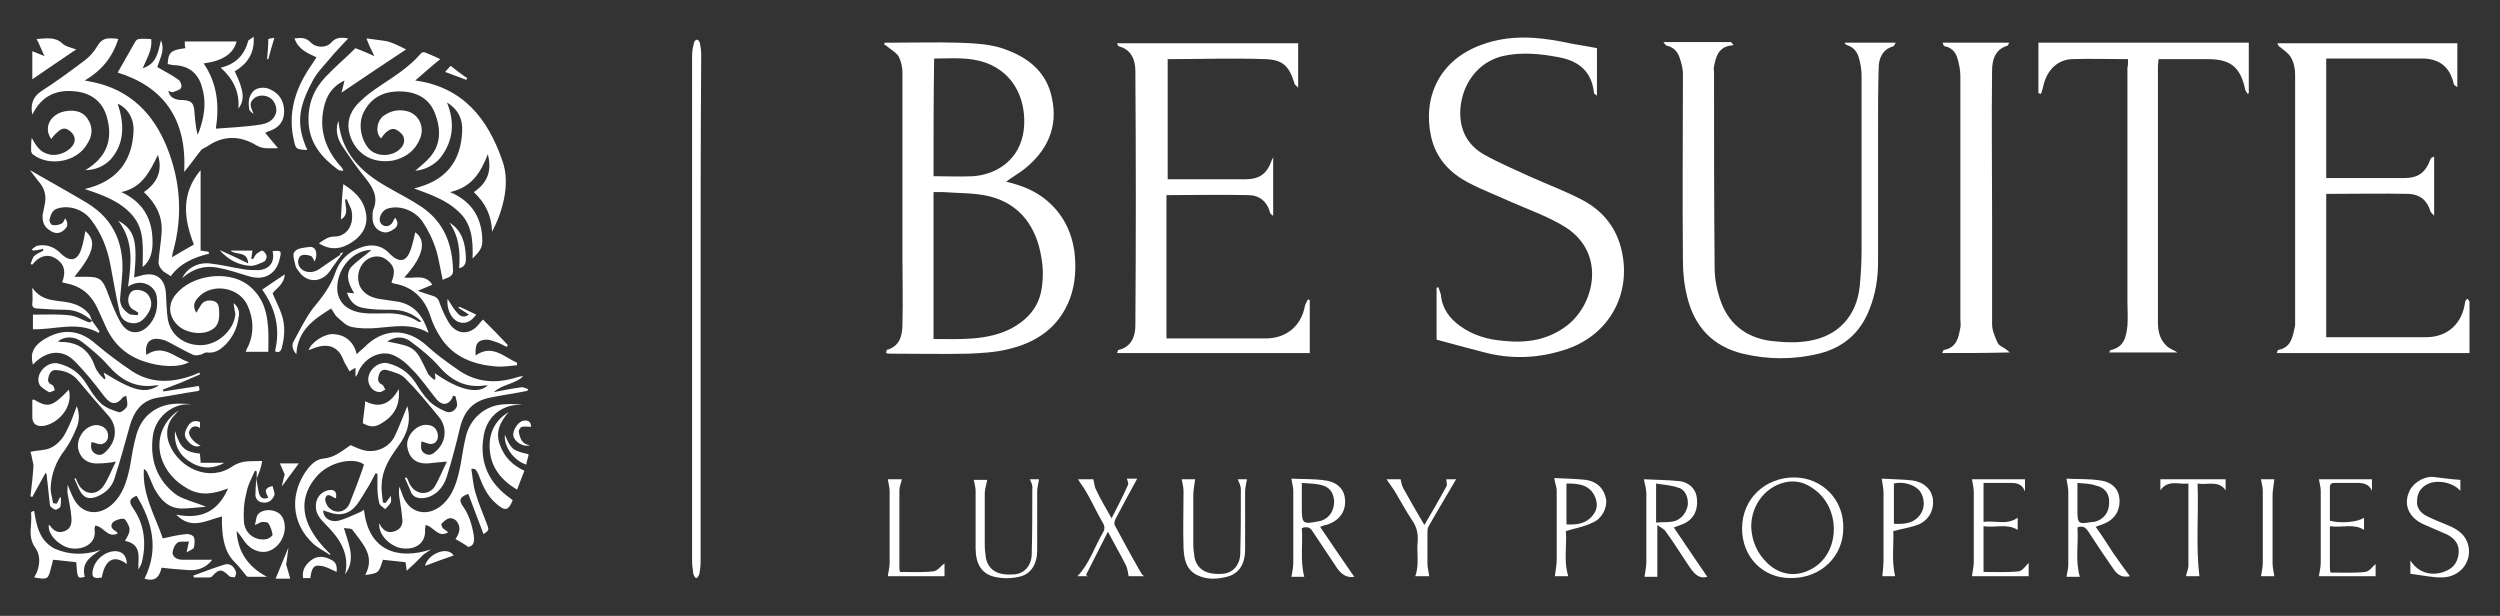 <?xml version="1.0" encoding="utf-8"?>
<!-- Generator: Adobe Illustrator 19.0.0, SVG Export Plug-In . SVG Version: 6.00 Build 0)  -->
<svg version="1.1" xmlns="http://www.w3.org/2000/svg" xmlns:xlink="http://www.w3.org/1999/xlink" x="0px" y="0px"
	 viewBox="0 0 410 101" style="enable-background:new 0 0 410 101;" xml:space="preserve">
<rect x="0" y="0" width="410" height="101" fill="#333333" stroke="none"/>
<style type="text/css">
	.st0{display:none;}
	.st1{display:inline;}
	.st2{fill:#FFFFFF;}
</style>
<g id="Livello_2" class="st0">
	<rect x="-215.9" y="-247.1" class="st1" width="841.9" height="595.3"/>
</g>
<g id="Livello_1">
	<g>
		<path class="st2" d="M165,29.8c2.6,0.6,4.8,1.5,6.7,3.1c2.6,2.2,4,5,4.5,8.3c0.3,2.6,0.2,5.2-0.7,7.7c-1.8,4.8-5.5,7.3-10.3,8.4
			c-2.1,0.5-4.2,0.6-6.3,0.7c-4.3,0.1-8.6,0-12.8,0c-0.2,0-0.5,0-0.8-0.1c0.1-0.2,0.1-0.5,0.1-0.5c2.2-0.6,2.6-2.4,2.6-4.3
			c0.1-3.7,0-7.4,0-11.1c0-10,0-20.1,0-30.1c0-0.9-0.2-1.8-0.6-2.6c-0.4-0.7-1.2-1.1-1.8-1.6c-0.2-0.2-0.4-0.3-0.6-0.4
			c0-0.1,0.1-0.2,0.1-0.3c0.3,0,0.7,0,1,0c3.7,0,7.4-0.1,11,0c2.8,0.1,5.7,0.2,8.3,1.3c3.6,1.4,6.3,3.8,7.1,7.7
			c1.1,4.9-0.8,8.8-4.6,11.8C167.1,28.4,166.1,29,165,29.8z M153.1,55.6c4.4,0,8.7,0.3,12.7-1.7c2.6-1.4,4.5-3.4,5-6.4
			c0.3-1.7,0.3-3.5,0-5.2c-0.8-5-3.4-8.8-8.5-10.1c-2.5-0.6-5.1-0.5-7.7-0.7c-0.5,0-1,0-1.5,0C153.1,39.6,153.1,47.5,153.1,55.6z
			 M153.1,28.9c2.2,0,4.4,0.1,6.5,0c4-0.3,7.7-2.8,8.3-7.6c0.5-4.5-1.3-9.2-6.2-11c-2.8-1-5.6-0.7-8.5-0.7
			C153.1,16,153.1,22.5,153.1,28.9z"/>
		<path class="st2" d="M405,57.9c-10.6,0-21.1,0-31.6,0c0.1-0.2,0.1-0.5,0.2-0.5c2.2-0.4,2.4-2.2,2.8-4c0-0.2,0-0.4,0-0.6
			c0-13.5,0-27.1,0-40.6c0-0.9-0.2-2-0.7-2.8c-0.4-0.7-1.2-1.2-1.8-1.7c-0.2-0.1-0.3-0.3-0.4-0.6c9.8,0,19.6,0,29.5,0
			c0,2.3,0,4.6,0,7.2c-0.3-0.2-0.6-0.4-0.6-0.6c-0.6-2.6-2.2-4-4.9-4.1c-5.3,0-10.6,0-16,0c0,6.5,0,13,0,19.6c0.3,0,0.6,0,1,0
			c3.9,0,7.9,0,11.8,0c2.3,0,3.5-0.9,4.3-3.1c0.1-0.2,0.2-0.3,0.6-0.4c0,3.1,0,6.3,0,9.7c-0.3-0.4-0.5-0.5-0.6-0.7
			c-0.5-1.8-1.7-2.8-3.5-2.9c-4.5-0.1-9,0-13.6,0c0,7.8,0,15.6,0,23.5c0.4,0,0.7,0,1.1,0c5.1,0,10.2,0,15.3,0c3.3,0,5.7-2,6.3-5.3
			c0-0.2,0.1-0.4,0.1-0.6c0.1-0.2,0.2-0.3,0.4-0.4c0.1,0.2,0.3,0.4,0.3,0.5C405,52.4,405,55.1,405,57.9z"/>
		<path class="st2" d="M208.8,25.8c0,3.1,0,6.2,0,9.6c-0.3-0.2-0.5-0.4-0.5-0.5c-0.5-1.9-1.8-2.9-3.6-2.9c-4.4-0.1-8.9,0-13.4,0
			c0,7.8,0,15.6,0,23.5c0.4,0,0.8,0,1.1,0c5.1,0,10.1,0,15.2,0c3.3,0,5.8-2,6.4-5.3c0.1-0.4,0.3-0.7,0.5-1.1c0.1,0,0.2,0.1,0.3,0.1
			c0,2.9,0,5.8,0,8.7c-10.5,0-21,0-31.6,0c0.1-0.2,0.1-0.4,0.2-0.5c2.2-0.5,2.8-2.3,2.8-4c0.1-13.9,0.1-27.8,0-41.8
			c0-1.8-0.7-3.5-2.7-4c-0.1,0-0.2-0.2-0.3-0.5c10,0,19.8,0,29.7,0c0,2.3,0,4.6,0,7.3c-0.3-0.4-0.6-0.5-0.6-0.7
			c-0.9-2.9-1.9-3.9-4.8-4c-5.3-0.2-10.6,0-16,0c0,6.5,0,13,0,19.7c0.3,0,0.7,0,1.1,0c3.9,0,7.7,0,11.6,0c2.4,0,3.6-0.9,4.4-3.2
			c0-0.1,0.2-0.3,0.3-0.4C208.6,25.7,208.7,25.7,208.8,25.8z"/>
		<path class="st2" d="M235.6,55.7c0-2.8,0-5.6,0-8.5c0.1,0,0.2-0.1,0.3-0.1c0.1,0.4,0.3,0.8,0.4,1.2c0.2,2.3,1.4,3.9,3.2,5.2
			c2.1,1.5,4.5,2.2,7.1,2.4c3.6,0.4,7.1-0.1,10.1-2.3c4.7-3.3,6.9-11.9,0.1-16.3c-2.7-1.7-5.8-2.8-8.8-4.1c-2.4-1.1-4.8-2-7.1-3.2
			c-3.1-1.6-5.4-4-6.2-7.6c-1.4-6.4,1.3-12.6,8.4-15.1c4.4-1.6,8.9-1.3,13.4-0.4c1.7,0.4,3.5,0.6,5.4,1c0,2.4,0,5,0,7.8
			c-0.2-0.2-0.4-0.3-0.5-0.4c0,0,0-0.1,0-0.2c-0.4-3.4-2.5-5.1-5.7-5.7c-3.1-0.6-6.2-0.9-9.3-0.2c-4,1-6.6,4.5-6.9,8.7
			c-0.2,3.3,1.1,5.8,3.8,7.4c2.5,1.4,5.1,2.5,7.7,3.7c2.9,1.3,5.9,2.4,8.7,3.9c3.3,1.8,5.5,4.6,6.3,8.4c1.5,7-2.1,13.5-8.9,15.9
			c-4.6,1.6-9.3,1.8-14,0.5C240.7,57.1,238.2,56.4,235.6,55.7z"/>
		<path class="st2" d="M302.6,7c2.7,0,5.4,0,8.3,0c-0.2,0.3-0.3,0.6-0.4,0.6c-1.8,0.5-2.4,2-2.4,3.6c-0.1,3.5-0.1,7-0.1,10.5
			c0,7.1,0,14.2,0,21.3c0,2.6-0.4,5.2-1.4,7.7c-1.5,3.9-4.3,6.3-8.3,7.3c-4.2,1-8.3,1-12.5,0c-4.9-1.2-7.9-4.4-9.1-9.3
			c-0.5-2-0.7-4-0.7-6c-0.1-10.2,0-20.3,0-30.5c0-0.9-0.2-1.7-0.5-2.6c-0.3-1-0.9-1.8-2.1-2.1c-0.2,0-0.3-0.2-0.6-0.6
			c3.9,0,7.5,0,11.1,0c0.1,0.2,0.3,0.3,0.4,0.5c-0.2,0-0.5,0.1-0.7,0.1c-1.8,0.4-2.2,1.8-2.5,3.4c-0.1,0.3,0,0.6,0,0.9
			c0,10.7,0,21.5,0.1,32.2c0,1.8,0.4,3.7,1,5.4c1.5,4.2,4.8,6.3,9.1,6.6c1.8,0.2,3.7,0.2,5.4-0.1c4.8-0.8,7.8-4.1,8.3-9
			c0.2-2,0.3-4.1,0.3-6.1c0-9.5,0-18.9,0-28.4c0-1-0.2-2.1-0.5-3.1c-0.3-0.9-0.9-1.6-1.9-1.9c-0.2,0-0.3-0.3-0.4-0.4
			C302.5,7.2,302.5,7.1,302.6,7z"/>
		<path class="st2" d="M349,9.7c-3.2,0-6.2-0.1-9.2,0c-2.4,0.1-4.1,1.8-4.7,4.4c-0.1,0.4-0.2,0.9-0.4,1.3c-0.1,0-0.2-0.1-0.4-0.1
			c0-2.7,0-5.5,0-8.3c11.5,0,23,0,34.5,0c0,2.8,0,5.5,0,8.3c-0.1,0-0.2,0.1-0.2,0.1c-0.1-0.3-0.4-0.5-0.4-0.8
			c-0.8-3.6-2.4-4.9-6.1-4.9c-2.7,0-5.3,0-8.1,0c0,0.4-0.1,0.8-0.1,1.1c0,14,0,28.1,0,42.1c0,1.4,0.3,2.7,1.3,3.7
			c0.4,0.5,1.1,0.7,1.9,1.2c-3.9,0-7.5,0-11.2,0c0.1-0.2,0.2-0.4,0.3-0.4c2.2-0.5,2.5-2.2,2.7-4c0.1-1.2,0-2.5,0-3.8
			c0-12.8,0-25.7,0-38.5C349,10.7,349,10.3,349,9.7z"/>
		<path class="st2" d="M318.5,57.9c0.2-0.3,0.2-0.5,0.3-0.5c2.1-0.4,2.4-2,2.7-3.7c0.1-0.4,0-0.9,0-1.4c0-13.3,0-26.5,0-39.8
			c0-1-0.2-2-0.5-3c-0.3-1-1-1.7-2-1.9c-0.2,0-0.3-0.2-0.4-0.6c3.6,0,7.2,0,10.9,0c-0.1,0.2-0.2,0.5-0.3,0.5c-2,0.6-2.5,2.3-2.5,4.1
			c-0.1,7.8,0,15.6,0,23.4c0,6.1,0,12.1,0,18.2c0,1,0.5,2.1,0.9,3c0.2,0.5,0.9,0.7,1.4,1.1c0.1,0.1,0.3,0.2,0.6,0.5
			C325.8,57.9,322.2,57.9,318.5,57.9z"/>
		<path class="st2" d="M14,27.9c3.5-2.1,4.6-5,3.5-8.8c-0.7-2.4-2.5-3.8-5-4.1c-3.2-0.4-5.7,0.7-7.2,3.8C5,17.2,5.3,16,6.7,15
			c2.5-1.6,4.8-3.3,7.2-5.1c0.8-0.6,1.6-1.5,2.1-2.4c0.6-1,1.3-1.3,2.4-1.2c0.3,0,0.6,0,1,0.1c-1,3.1-2.8,5.2-5.5,6.8
			c0.5,0.1,1,0.2,1.5,0.3c6,1.3,9.8,5.2,12,10.7c2.2,5.5,2.6,11.2,1,17c-0.1,0.2-0.1,0.5-0.2,1c1.3-0.8,2.4-1.4,3.6-2.1
			c-1.7-4.3-2.1-8.4,1.1-12.2c0,4.4,0,8.8,0,13.2c0.5,0.1,0.9,0.1,1.3,0.2c0,0.1,0.1,0.2,0.1,0.3c-2.5,0.6-4.8,1.6-6.3,3.7
			c-0.5-0.4-1.1-0.6-1.4-1C26.2,43.9,26,43.4,26,43c0.1-1.6,0.4-3.2,0.5-4.8c0.2-2.7-0.9-4.8-2.9-6.7c2.2-1.5,3.1-3.5,2.3-6.1
			c-1.3,2.7-2.6,5.4-6,6.1c3.9,1.8,5.3,4.9,5.1,8.9c-0.1,1.2-0.4,2.4-1.6,3.4c0-3.1,0.4-6.1-1.7-8.5c-2-2.3-4.8-3.3-7.8-4.3
			c5.2-1.2,7.8-4.5,8-9.5c0.1-2.1-1-3.8-2.6-4.5c1.1,3.3,1.2,6.5-1.2,9.2C17.1,27.2,15.7,27.9,14,27.9z"/>
		<path class="st2" d="M62.5,22.7c-1-0.9-0.7-2.9,0.4-3.7c1.1-0.8,2.4-1.1,3.7-0.8c2,0.4,3.1,2.5,2.3,4.5c-0.8,2-2.3,3.1-4.3,3.6
			c-3.7,0.7-6.7-1.3-7.4-4.9c-0.3-1.9,0.5-3.5,1.8-4.7c1-1,2.1-1.8,3.3-2.6c2.4-1.6,4.8-3.1,6.7-5.3c0.1-0.2,0.5-0.3,0.7-0.2
			c0.7,0.3,1.5,0.6,2.5,1.1c-1.5,1.2-2.7,2.3-4.1,3.5c7.8,1.1,11.9,6.2,14.3,13.2c1.4,3.9-0.1,8.6-1.7,11.6c-0.1-2.7-1.1-4.7-3-6.5
			c2.3-1.5,3-3.6,2.3-6.2c-1.1,2.8-2.5,5.4-6.2,6.2c3.8,1.6,5.3,4.5,5.3,8.1c0,1.2-0.7,1.9-1.6,2.8c0.1-3-0.1-5.7-2.3-7.7
			c-2-1.9-4.6-2.8-7.3-3.8c5.1-1.2,7.7-4.3,7.9-9.4c0.1-2-0.7-3.6-2.5-4.7c1.3,3.2,1.1,6.3-1.1,9.1c-1,1.2-2.6,2-4.1,2.1
			c0.8-0.7,1.7-1.4,2.4-2.2c1.9-2.2,1.8-4.8,0.8-7.3c-0.9-2.3-2.9-3.4-5.4-3.5c-2.7-0.1-4.9,0.8-6.2,3.3c-1,1.8-0.6,4.5,0.8,6.1
			c1.4,1.5,4.2,1.3,5.4-0.3c0.6-0.8,0.5-1.8-0.3-2.4c-0.9-0.8-1.5-0.7-2.4,0.1C62.9,22.1,62.7,22.4,62.5,22.7z"/>
		<path class="st2" d="M114.9,50.7c0,13.8,0,27.6,0,41.5c0,0.7-0.1,1.3-0.2,1.9c-0.1,0.3-0.3,0.7-0.5,0.7c-0.2,0-0.4-0.4-0.5-0.7
			c-0.1-0.7-0.2-1.5-0.2-2.2c0-19.1,0-38.2,0-57.2c0-8.5,0-16.9,0-25.4c0-0.8,0.1-1.5,0.3-2.2c0-0.3,0.3-0.6,0.5-0.6
			c0.2,0,0.4,0.3,0.5,0.6c0.1,0.6,0.2,1.3,0.2,1.9C114.9,22.8,114.9,36.7,114.9,50.7z"/>
		<path class="st2" d="M73.3,75.7c-1.3,0.1-2.2,0.2-3.1,0.3c-1.9,0.1-3.1-0.8-3.4-2.7c-0.3-1.8,1.6-3.9,3.4-3.6
			c0.9,0.1,1.4,0.6,1.6,1.5c0.1,0.8-0.2,1.5-1,1.6c-0.5,0.1-1.1-0.3-1.7-0.4c0,0.7-0.3,1.5,0.6,2c0.9,0.5,1.5-0.1,2.1-0.7
			c1.4-1.5,1.5-3.7,0.2-5.3c-1.8-2.2-3.6-4.4-5.6-6.4c-0.7-0.7-1.9-1-2.9-1.3c-0.7-0.2-1.2,0.1-1.4,0.9c-0.2,0.7-0.1,1.2,0.6,1.5
			c0.2,0.1,0.3,0.5,0.5,0.8c-0.3,0.1-0.6,0.4-0.9,0.4c-0.9,0-1.5-0.6-1.8-1.4c-0.6-1.8,1.4-3.8,3.2-3.3c1.9,0.5,3.3,1.5,4.4,3.1
			c0.7,1.1,1.4,2.2,2.3,3.1c0.7,0.7,1.6,1.2,2.5,1.6c0.9,0.5,1.7,0,2-0.7c0.2-0.4-0.1-1.1-0.2-1.7c-0.1,0-0.3-0.1-0.4-0.1
			c-0.1,0.2-0.1,0.3-0.2,0.5c-0.7,1.1-1.6,1.1-2.5,0.1c-1.3-1.6-2.5-3.4-4-4.9c-0.9-1-2-1.9-3.2-2.4c-2.1-0.8-4.6,0.5-5.6,2.7
			c-0.1,0.3-0.2,0.6-0.5,0.9c0-0.5,0-0.9,0-1.5c-0.3,0.2-0.5,0.3-1,0.6c-0.3-0.7-0.8-1.3-1-1.9c-0.7-1.9-2.2-2.7-4.2-2.1
			c-0.5,0.1-1,0.4-1.5,0.5c0.5-1.3,2.6-2.7,4.1-2.6c1.9,0.1,3.3,1.2,3.8,3.3c0.4-0.4,0.8-0.8,1.2-1.1c3.1-3.2,7-3.3,10.3-0.3
			c1.5,1.4,3.2,2.6,4.9,3.8c3,2.2,6.3,2.5,9.8,1.4c0.3-0.1,0.7-0.2,1.1-0.2C84.5,63,82.4,63,81,64.3c1.5-0.3,3.1-0.6,4.6-0.8
			c0.3,0,0.6,0.2,1,0.3c0,0.1-0.1,0.2-0.1,0.3c-2,0.4-4.1,0.7-6.1,1.1c-2.9,0.6-4.3,2.2-5,5.1c-0.6,2.6-1.3,5.2-2.1,7.8
			c-0.7,2.3-2.4,3.6-4.2,3.6c-0.8,0-1.4-0.3-1.7-1c-0.3-0.8-0.7-1.6-1-2.3c0.1,0,0.2-0.1,0.3-0.1c0.2,0.4,0.3,0.7,0.5,1.1
			c0.9,1.7,3,2,4.1,0.4C72,78.6,72.5,77.3,73.3,75.7z M63.5,56c4.6,0.9,4.6,0.9,6.6,5.1c0.2,0.5,0.7,0.8,1.1,1.2
			c0.1-0.1,0.1-0.1,0.2-0.2c0-0.3,0-0.5-0.1-0.9c4,2.8,7.1,3.5,8.7,2c-0.2,0-0.3,0-0.4,0c-3.2,0.5-5.6-0.8-7.6-3.1
			c-1.3-1.5-2.8-2.7-4.4-3.9C66.3,55.1,64.9,55.1,63.5,56z"/>
		<path class="st2" d="M19.3,11.9c1-1.7,1.9-3.4,2.9-5.1c0.1-0.2,0.4-0.4,0.6-0.4c0.7-0.1,1.3,0,2,0c0.2,1.8-0.7,3.1-1.4,4.8
			c2.4-0.8,2.5-2.7,3-4.6c0.7,1.7-0.2,3-0.6,4.4c1.2,0.7,2.4,1.3,3.5,2.1c0.3,0.2,0.6,1,0.4,1.3c-0.2,0.4-0.9,0.5-1.3,0.7
			c-0.2,0.1-0.5-0.1-0.8-0.2c0.2,0.8,0.6,1.2,1.4,1.4c0.3,0.1,0.6,0.1,0.9,0.1c1.6,0.1,1.9,0.5,2,2.1c0.1,1.2,0.2,2.4,0.5,3.6
			c0.2-0.4,0.4-0.9,0.5-1.3c0.7-2.2,0.9-4.4,0.2-6.6c-0.6-2.1-2-3.3-4.2-3.5c-0.5,0-1-0.1-1.4-0.2c0.1-1.9,0.5-2.3,2.9-2.6
			c-0.1-0.4-0.1-0.7-0.1-1.1c2.8,0,5.7,0,8.5,0c-0.5,2-2.3,3.2-5.4,3.6c2.2,3.2,2.6,6.8,2,10.7c2.6-0.2,5.1-0.3,7.5-0.7
			c2.3-0.4,3.1-2.4,1.8-4c-0.8-0.9-2.4-1-3.2-0.1c-0.8,0.8-0.2,1.5,0.1,2.4c-0.2-0.2-0.6-0.4-0.7-0.7c-0.2-1.1-0.2-2.1,0.6-3
			c0.6-0.7,2-0.8,2.9-0.3c1.5,0.7,2.2,2,2.2,3.6c0,1.5-0.8,2.6-2.2,3.1c-0.3,0.1-0.6,0.2-0.9,0.4c0.7,0.8,1.3,1.6,2.1,2.5
			c-1.4,0-2.5,0.2-3.6-0.5c-2.7-1.6-5.4-1.6-8,0.2c-0.3,0.2-0.7,0.3-1,0.6c-0.9,1.1-1.7,2.3-2.8,3.6C30.7,19.4,26.7,14.2,19.3,11.9z
			"/>
		<path class="st2" d="M70.3,54.6c-2.9-1.7-5.8-1-8.6-0.8c-1.3,0.1-2.8,0.1-4.1-0.2c-0.9-0.2-1.6-1-2.3-1.6c-0.4-0.3-0.6-0.9-1-1.4
			c-2.9,1.8-5.5,3.6-5.7,7.5c-0.7-0.8-0.8-1.6-0.4-2.2c1-1.8,1.9-3.7,3.1-5.3c1.5-1.8,2.9-3.6,3.7-5.9c0.8-2.3,2.5-3.7,4.8-4.3
			c1.6-0.4,3,0,4.1,1.2c1.6,1.6,2.8,1.4,3.5-0.8c0.3-0.9,0.5-1.8,0.7-2.7c1.6,1.1,1.8,3.5-1.8,7.4c1.5,0.3,3.4-0.7,4.6,1.2
			c-0.8,0.3-1.4,0.6-2.4,1c0.9,0.3,1.7,0.6,2.4,0.8c0.7,0.2,1,0.5,1.2,1.2c0.4,1.1,0.9,2.2,1.5,3.2c1.3,2.1,3.5,2.1,5,0.2
			c0.1-0.2,0.3-0.3,0.6-0.7c1.4,1.4,2.8,2.8,4.1,4.2c-0.1,0.1-0.2,0.2-0.2,0.3c-0.6-0.3-1.1-0.6-1.7-0.8c-0.6-0.2-1.1-0.4-1.7-0.4
			c-1.4,0.1-1.8,0.7-1.7,2.6c2.7-1.9,4.6,0.2,6.8,1.2c0,0.1,0,0.3,0,0.4c-1.2,0.1-2.3,0.3-3.5,0.2c-3.6-0.3-6.9-1.5-9-4.7
			c-0.8-1.2-1.4-2.5-1.8-3.8c-1-2.8-2.9-4.6-5.9-5.1c-0.1,0-0.2-0.1-0.4-0.2c0.7-1.8,0.5-2.7-0.8-3.7c-1-0.8-2.5-0.7-3.5,0.2
			c-1.2,1.1-1.5,2.9-0.8,4.3c1,1.7,2.7,1.9,4.3,2.1c0.7,0.1,1.3,0.2,2,0.3C68.2,50.1,69.4,52,70.3,54.6z M60.9,41c0,0-0.1,0-0.2,0
			c-2.3,0.1-4.5,2-5.2,4.7c-0.7,2.8,0.5,4.9,3.3,5.5c1.3,0.3,2.6,0.2,4,0.2c2.1-0.1,4.1,0.2,5.9,1.4c0.1,0,0.2,0,0.4-0.1
			c-1.5-1.4-3.1-1.9-5-1.9c-1.5,0-3,0-4.5-0.3c-1.3-0.2-2.2-1-2.7-2.5c0.5,0,0.8,0.1,1.2,0.1c-0.8-1.3-1.5-2.8-0.6-4.2
			C58.5,42.8,59.8,42,60.9,41z"/>
		<path class="st2" d="M33.8,83.1c-1.3,0.1-2.7,0.3-4.1,0.3c-2.2-0.1-3.4-1.5-4.4-3.3c-0.4-0.8-0.7-1.7-1.1-2.5
			c-0.1-0.3-0.3-0.5-0.6-0.7c-0.3,4.2,1.8,7.6,3.1,11.4c1.3-0.3,2.6-0.6,3.8-0.7c0.4-0.1,1.2,0.2,1.3,0.5c0.2,0.5,0.1,1.2,0,1.7
			c-0.1,0.3-0.6,0.4-1.2,0.8c0.2-0.8,0.2-1.1,0.4-1.8c-0.7,0.1-1.5-0.1-1.9,0.2c-0.5,0.4-0.8,1.2-0.8,1.7c0.1,0.8,0.9,1.1,1.7,1.1
			c1.6,0,3.1,0,4.8,0c-0.9,1.2-2.2,1.8-3.8,1.7c-1.5-0.1-2.9-0.2-4.5-0.4c-0.3,1.3-0.9,2.4-2.8,1.8c2.4-4.8,1.3-9.3-1.3-13.6
			c-1.2,0.5-1.3,1-0.6,2c1.9,2.7,2.2,5.7,1.5,8.8c-0.1,0.5-0.4,0.9-0.6,1.3c-0.1-1.9,0.7-4.1-2.2-4.7c0.5-0.9,1.1-1.7,0.5-2.7
			c-0.3-0.5-0.4-1.1-1.2-0.9c-0.5,0.1-1.1,0.3-1.4,0.7c-0.4,0.7,0.2,1.1,0.7,1.4c0.1,0,0.1,0.2,0.2,0.3c-1.7,0.8-2.3-1.2-3.7-1.3
			c0,0.2-0.1,0.4-0.1,0.6c0.4,2.2-1.7,3.5-4,3.1c-1.6-0.3-3.7-2.1-3.5-3.8c0.1,0,0.2,0.1,0.2,0.1c0.6,0.9,1.4,1.3,2.4,0.9
			c1.1-0.4,1.2-1.4,1.1-2.4c-0.1-1.2-0.4-2.5-0.6-3.7c-0.1-0.4,0-0.9,0-1.5c0.4,0.9,0.6,1.6,1,2.3c1.3,2.5,4,2.9,6.2,1
			c1.9-1.7,2.5-3.9,3-6.2c0.3-1.8,0.6-3.7,1.1-5.4c0.9-3.1,3.4-4.9,6.6-5c0.8,0,1.6,0,2.4,0.1c-0.5,0-1.1,0-1.6,0.1
			c-2.4,0.5-4.3,2.5-4.7,4.9c-0.6,4,0.6,7.5,3.9,9.9C30.3,82,32.1,82.4,33.8,83.1z"/>
		<path class="st2" d="M20.7,64.9c-0.4,0.2-0.5,0.2-0.5,0.2c-1.1,1.4-2,1.3-3.1-0.1c-1.5-2-3.1-4-4.9-5.8c-1.9-1.9-4.3-1.7-6.3,0.1
			c-0.2,0.2-0.3,0.3-0.5,0.5c-0.5-1.8,0.1-3,1.6-4c3.1-2,6-1.8,8.7,0.6c1.9,1.6,3.9,3.1,6,4.5c3.1,2,6.4,1.9,9.8,0.7
			c0.4-0.2,0.8-0.3,1.2-0.5c0,0.1,0.1,0.2,0.1,0.3c-1,0.4-2,0.9-3,1.3c-1,0.4-2.1,0.8-3.1,1.2c0,0.1,0.1,0.2,0.1,0.3
			c1.9-0.3,3.9-0.6,5.8-0.9c0.2,0.8,0.2,0.8-0.6,0.9c-2,0.3-4,0.7-6,1c-2.7,0.4-4,2.2-4.7,4.6c-0.8,2.9-1.6,5.8-2.5,8.6
			c-0.4,1.4-1.4,2.4-2.8,3c-1.4,0.6-2.3,0.3-3-1.1c-0.3-0.6-0.5-1.2-0.8-1.8c0.1,0,0.2-0.1,0.2-0.1c0.1,0.3,0.3,0.6,0.4,0.9
			c0.9,1.8,2.9,2.1,4.1,0.5c0.8-1.1,1.3-2.5,2.1-4.1C18,75.9,17,76,16.1,76c-1.8,0.1-3-0.9-3.3-2.5c-0.2-1.6,0.9-3.3,2.4-3.7
			c1-0.3,2.1,0.2,2.4,1c0.3,0.8,0.1,1.7-0.8,2c-0.5,0.2-1.1-0.2-1.8-0.3c-0.1,0.6-0.2,1.4,0.6,1.9c0.9,0.5,1.5,0,2.1-0.7
			c1.5-1.7,1.5-3.9,0.1-5.5c-1.7-1.9-3.4-3.9-5-5.8c-0.9-1.1-2.1-1.6-3.5-1.7c-0.7-0.1-1.1,0.3-1.3,1c-0.2,0.6-0.2,1.1,0.5,1.4
			c0.3,0.1,0.4,0.6,0.5,0.9c-0.3,0.1-0.8,0.4-1,0.3c-0.6-0.4-1.4-0.8-1.6-1.4c-0.6-1.7,1.4-3.7,3.1-3.3c2.1,0.5,3.6,1.6,4.7,3.4
			c0.7,1.1,1.4,2.3,2.4,3.2c0.8,0.7,1.9,1.1,2.9,1.4c0.3,0.1,1.1-0.5,1.3-0.9C21,66.2,20.8,65.6,20.7,64.9z M26.1,63.2
			c-0.3,0-0.5,0-0.6,0c-3.3,0.5-5.7-0.9-7.8-3.3c-1.2-1.4-2.7-2.6-4.2-3.8c-1.3-1-2.9-1-4-0.1c0.4,0.1,0.8,0.1,1.2,0.1
			c2.1,0.2,3.6,1.2,4.5,3.1c0.3,0.6,0.4,1.2,0.8,1.7c0.3,0.5,0.7,0.9,1.1,1.3c0.1-0.1,0.2-0.1,0.2-0.2c-0.1-0.3-0.2-0.5-0.3-0.9
			C22,64.2,23.8,64.6,26.1,63.2z"/>
		<path class="st2" d="M54.1,91c-0.9-0.6-1.9-1.1-2.7-1.8c-3.7-3.4-4-8.4-0.8-12.5c0.7-0.8,1.4-1.4,2.5-1.5c1.6-0.2,2.4-0.8,4.4-2.2
			c0.7,0.3,1.3,0.6,2,0.8c2.1,0.6,4.4-0.4,5.3-2.4c0.7-1.5,1.3-3.1,2-4.8c0.7,2.6-0.1,4.7-1.5,6.6c-1.4,1.9-2.6,3.8-2.7,6.2
			c-0.1,1,0.1,2,0.2,3c0.1,0,0.3,0.1,0.4,0.1c0.3-0.3,0.5-0.7,0.9-1.2c0,0.5,0.1,0.9,0,1.1c-0.2,0.4-0.6,0.7-0.9,1.1
			c-0.4-0.3-0.9-0.6-1-1c-0.2-0.8-0.3-1.7-0.3-2.5c0-0.8,0-1.5,0-2.3c-0.1,0-0.2-0.1-0.3-0.1c-0.5,0.9-0.9,1.8-1.5,2.7
			c-0.5,0.8-1,1.7-1.6,2.5c-1.2,1.5-2.7,1.9-4.6,1.2c-0.3-0.1-0.6-0.2-0.9-0.3c0,1.2,1.1,2,2.5,1.7c1.1-0.3,2.2-0.8,3.3-1.3
			c0.3-0.1,0.6-0.3,0.9-0.5c0.7,6.7,5.5,8.3,11,6.5c-0.4,0.3-0.8,0.5-1.2,0.8c-0.5,0.5-1,1-1.5,1.5c-0.4,0.4-0.8,0.7-1.3,1.2
			c-0.1-0.7-0.1-1-0.2-1.4c-1.2-0.1-2.5-0.3-3.7-0.4c-0.7,2.2-0.7,2.2-2.9,2.5c1.7-3.2-0.5-5.2-2.1-7.4c-0.2-0.3-0.8-0.2-1.4-0.3
			c0.8,2.7,2,5.1,0.2,7.6c0.8-3.5-1-6-3.2-8.2c-0.9-0.9-1.7-1.8-1.6-3.2c0.1-1.2,0.8-2.1,2-2.4c1-0.2,1.5,0.2,1.3,1.3
			c-0.1,0-0.2,0-0.3-0.1c-0.5-0.2-1.1-0.8-1.4,0c-0.2,0.4,0.1,1.1,0.4,1.5c1.1,1.3,3,1,3.6-0.7c0.8-2,1.6-4.1,2.3-6.2
			c-1.4-1.2-5.7-0.7-8,2.2c-2.5,3.1-2.9,7.2,2.3,12.3C54.2,90.7,54.2,90.9,54.1,91z"/>
		<path class="st2" d="M38.3,49.7c1,0.8,1,1.7,0.8,2.5c-0.2,1.6-0.9,3-2,4.2c-0.9,0.9-1.8,1.6-3.2,1.4c-0.4,0-0.8,0.4-1.2,0.4
			c-0.3,0.1-0.7,0.1-1,0c-1.1-0.5-2.2-1.1-3.3-1.7c-0.6-0.3-1.2-0.7-1.8-0.8c-1.9-0.5-2.9,0.4-2.6,2.5c2.8-1.9,4.7,0.5,7,1.2
			c-1.8,1-4.9,0.7-7.3-0.1c-2.8-0.9-4.9-2.7-6.2-5.4c-0.5-1.1-1-2.2-1.5-3.3c-1-2.2-2.6-3.6-5-4.1c-0.3-0.1-0.5-0.1-0.8-0.2
			c0.7-1.9,0.3-3.1-1.2-4c-1.3-0.7-2.6-0.3-3.7,1.1c-0.1,0-0.2-0.1-0.3-0.1c0.2-0.4,0.3-1,0.6-1.3c0.4-0.4,1-0.6,1.5-0.9
			c0-0.1,0-0.2-0.1-0.3C6.6,41,6,41,5.4,41.1c-0.1-0.1-0.1-0.2-0.2-0.2c0.3-0.2,0.6-0.5,0.9-0.6c1.5-0.3,2.8,0.2,3.8,1.2
			c1.6,1.6,2.9,1.3,3.5-0.9c0.3-0.9,0.4-1.7,0.6-2.7c1.9,1.6,1.4,3.6-1.8,7.5c0.8,0,1.5,0,2.2,0c1.8,0,2.4,0.4,3.1,2.2
			c0.7,1.8,1.3,3.6,2.3,5.3C21,55,23.2,55,24.7,53c1-1.3,1.2-2.8,1-4.4c-0.3-1.7-2.2-2.7-3.9-2c-0.3,0.1-0.5,0.2-0.8,0.4
			c0.5-3.7,1-7.4-1.6-10.8c2.7,1.5,3.2,3.3,2.6,9.3c0.4-0.1,0.7-0.2,1.1-0.3c2.4-0.7,3.9,0.4,4.1,2.8c0.1,1.4,0.1,2.8,0.3,4.2
			c0.4,2.8,2.8,4.5,5.6,4.4c2.7-0.1,5.3-2.5,5.5-5.1C38.5,51,38.4,50.5,38.3,49.7z"/>
		<path class="st2" d="M42.1,78.5c0-0.4,0-0.8,0-1.2c-0.1,0-0.2-0.1-0.3-0.1c-0.5,1.2-1.2,2.4-1.4,3.7C40,82.4,39.9,84,40,85.5
			c0.1,2,1.9,3.3,3.8,2.9c0.3-0.1,0.9-0.5,0.9-0.7c-0.1-0.6-0.3-1.3-0.7-1.9c-0.1-0.2-0.7-0.2-1-0.2c-0.3,0-0.6,0.3-1.2,0.5
			c0.2-0.7,0.2-1.2,0.4-1.6c0.9-1.3,3.4-1,4.1,0.3c1.1,2-0.1,4.9-2.3,5.6c-1.3,0.4-2.9-0.2-3.9-1.6c-0.4-0.6-0.8-1.2-1.3-1.7
			c0.2,3.4,1.9,5.9,5,7.5c-1,0-2,0-3.1,0c-0.1,0-0.3-0.1-0.4-0.3c-0.6-0.7-1.1-1.4-1.7-2c-1.8-1.7-2.1-4-2.2-6.3c0-0.4,0-0.8,0-1.3
			c-2.5,0.6-5,2.3-7.5-0.3c4,0.8,6.8-0.4,8.5-4.3c-2.3,0.9-4.5,1.3-6.7,0c-2.1-1.2-3.6-2.9-4.3-5.2c-0.8-2.9,0.3-5.8,2.9-7.6
			c-0.5,0.6-0.9,1-1.2,1.4c-0.8,1.3-0.9,2.8-0.3,4.2c1.6,3.9,6.5,6.2,10.3,3.6c1.6-1.1,3.1-0.8,4.9-0.9
			C42.8,76.9,42.4,77.7,42.1,78.5L42.1,78.5z"/>
		<path class="st2" d="M77.3,76.9c0.2,1.3,0.3,2.7,0.7,4c0.5,1.7,1.2,3.3,1.8,4.9c0.4,1.1,0.5,1.1-0.5,1.8c-0.8-2.2-1.7-4.4-2.5-6.6
			c-1.4,0.5-1.6,1-0.9,2c1,1.4,1.5,3,1.8,4.8c0.1,0.9,0.1,1.7-0.9,1.9c-0.7-0.5-1.4-0.9-2.1-1.3c0.6-0.9,1-1.9,0.2-2.9
			c-0.2-0.3-0.8-0.6-1.2-0.5c-0.5,0.1-0.9,0.5-1.3,0.9c-0.1,0.1,0.1,0.5,0.2,0.7c0.2,0.2,0.6,0.4,0.9,0.7c-1.7,1-2.4-1-3.7-1.2
			c0,0.3-0.1,0.5-0.1,0.7c0.2,2-1.3,3.5-3.9,3.1c-1.7-0.3-3.8-2.1-3.6-4.1c0.2,0.4,0.3,0.6,0.5,0.8c0.6,0.7,1.3,0.8,2.1,0.5
			c0.8-0.3,1.2-0.9,1.2-1.7c-0.1-1.3-0.3-2.6-0.5-3.8c-0.1-0.6-0.1-1.2,0-1.8c0.2,0.5,0.4,1.1,0.6,1.6c1.1,2.8,4,3.4,6.3,1.5
			c2-1.7,2.6-4.1,3.1-6.5c0.3-1.6,0.5-3.2,0.9-4.8c0.7-3,3.2-5.2,6.4-5.3c1-0.1,2,0,2.9,0.1c-0.6,0-1.2,0-1.7,0.1
			c-2.5,0.5-4.3,2.4-4.7,5.1c-0.7,4.3,0.9,7.7,4.5,10.2c0.1,0.1,0.2,0.2,0.3,0.2c-0.7,1.7-1.2,1.9-2.6,0.7c-1.6-1.3-2.3-3-3-4.8
			c-0.1-0.3-0.3-0.6-0.5-0.9C77.6,76.8,77.5,76.9,77.3,76.9z"/>
		<path class="st2" d="M44,57.7c-1.3,0-2.4,0-3.7,0c0.1-0.3,0.2-0.6,0.4-0.9c1-2.2,0.9-4.5-0.1-6.7c-1.4-3.1-6-3.8-8.2-1.2
			c-0.6,0.7-0.8,1.4-0.2,2.4c0.2-0.4,0.4-0.7,0.6-1c0.4-0.8,1-1.1,1.9-1c0.7,0.1,1.1,0.4,1.2,1.2c0.2,2-0.1,3.1-1.4,3.7
			c-1.5,0.8-4.1,0.4-5.4-0.9c-1.5-1.5-1.6-3.5-0.2-5.1c2.6-3.1,8.3-3.9,11.6-1.6c2.2,1.6,3.2,3.9,3.4,6.5C44.1,54.6,44,56.1,44,57.7
			z"/>
		<path class="st2" d="M10.7,35.8c0.7,1.1,0.2,1.6-0.3,2c-0.7,0.6-1.5,0.5-2.2,0c-1-0.6-1.3-1.5-1.2-2.6c0.1-0.5,0.2-1,0.3-1.5
			c0.4-1.6,0-2.9-1.1-4.1c-0.4-0.5-0.8-1.1-1.3-1.7c3.3,1.9,6.4,3.6,9.4,5.4c4.6,2.8,6.2,7.1,5.7,12.3c-0.1,1.1-0.2,2.2-0.3,3.3
			c-0.1,1.2,0.6,2,1.5,2.6c0.4,0.2,0.9,0.1,1.4,0.2c0-0.1,0-0.2,0.1-0.4c-0.2-0.1-0.4-0.3-0.6-0.4C21,50.5,20.7,49,21.4,48
			c0.6-0.8,2.4-0.5,3,0.5c0.7,1.1,0.4,2.1-0.2,3c-0.6,0.9-1.3,1.6-2.5,1.5c-1.2-0.1-1.9-0.8-2.1-1.9c-0.6-2.6-1-5.1-1.5-7.7
			c-0.5-2.7-1.5-5.2-3.2-7.4c-1.3-1.7-3.6-2.4-5.5-1.8c-0.9,0.3-1.1,1.1-1.3,1.9c0,0.3,0.3,0.8,0.5,0.8c0.5,0.1,1,0,1.4-0.2
			C10.4,36.6,10.5,36.1,10.7,35.8z"/>
		<path class="st2" d="M60.1,6.3c1.4,0.2,2.5,0.3,3.5,0.5c1,0.3,2,0.8,3,1.3c-3.5,2.3-6.9,4.6-10.6,7.1c0.2-0.7,0.3-1.2,0.5-2
			c-2.1,1-3,2.6-3.4,4.5c-0.8,3.6,0.3,6.8,2.7,9.5c0.2,0.2,0.4,0.4,0.5,0.8C56,28,55.6,28,55.4,27.8c-2.7-2-4.7-4.4-4.8-7.9
			c-0.1-2.9,0.9-5.3,2.8-7.3c1.6-1.7,3.3-3.1,4.9-4.7c1,0.4,2,0.8,3.1,1.3C60.9,8.2,60.5,7.4,60.1,6.3z"/>
		<path class="st2" d="M64.8,35.7c0.7,0.9,0.3,1.5-0.1,1.8c-0.5,0.4-1.2,0.7-1.7,0.6c-1.3-0.2-2-1.3-1.9-2.7c0-0.4,0-0.9,0.2-1.2
			c0.7-1.9-0.1-3.4-1.3-4.9c-1.4-1.7-2.7-3.6-3.9-5.4c-0.7-1.1-1.2-2.5-0.6-4.1c0.5,5.3,3.7,8.4,7.9,10.8c1.9,1.1,3.9,2.1,5.7,3.3
			c3.7,2.5,5.1,6.1,5.2,10.5c0,1.1-1,1.1-1.7,1.5c-0.3-1.4-0.5-2.6-0.8-3.9c-0.5-2.1-1.4-4-2.6-5.8c-1.3-1.7-3.6-2.6-5.6-2
			c-0.8,0.2-1.5,1.3-1.3,2.1c0.2,0.7,1.1,1.1,1.8,0.5C64.4,36.6,64.5,36.1,64.8,35.7z"/>
		<path class="st2" d="M293.8,94.8c-4.7,0.1-8.1-3.5-8.1-8.1c0-5.1,4-8.4,8.5-8.4c4.6,0,8.2,3.6,8.1,8.3
			C302.3,91.3,298.6,94.8,293.8,94.8z M287.2,86.4c0.1,2.4,1,4.4,2.7,6c2.3,2.2,5.4,2.3,8,0.4c3.9-2.9,3.8-9.5-0.3-12.5
			c-1.3-1-2.7-1.5-4.3-1.3C289.8,79.5,287.2,82.6,287.2,86.4z"/>
		<path class="st2" d="M340.7,86.5c0.2,2.7-0.4,5.4,0.4,8.1c-0.7,0-1.5,0-2.2,0c0.1-0.7,0.3-1.3,0.3-2c0-4,0-8,0-12
			c0-0.6-0.2-1.3-0.3-2.1c1.8,0.1,3.7,0,5.6,0.3c2,0.3,3,1.5,3.1,3.1c0.1,2-0.9,3.4-2.8,4.1c-0.3,0.1-0.6,0.2-1.1,0.4
			c1,1.4,1.9,2.8,2.8,4.2c0.9,1.3,1.9,2.7,2.8,3.9c-1.1,0.2-1.9,0-2.7-1.2c-1.4-2-2.8-4.1-4.1-6.1C342,86.4,341.5,86.2,340.7,86.5z
			 M340.7,79.2c0,1.6,0,3,0,4.4c0,2.3,0.1,2.4,2.4,2c0.1,0,0.2,0,0.3,0c1.5-0.3,2.5-1.5,2.5-3.1c0.1-1.5-0.7-2.6-2.3-2.9
			C342.8,79.3,341.8,79.3,340.7,79.2z"/>
		<path class="st2" d="M216.5,86.4c1.9,2.8,3.7,5.5,5.6,8.2c-1.2,0.2-2.1-0.4-2.8-1.4c-1.3-2-2.7-4-4-6c-0.4-0.7-0.9-0.9-1.8-0.6
			c0.2,2.6-0.3,5.3,0.4,8c-0.7,0-1.5,0-2.1,0c0.1-0.7,0.3-1.5,0.3-2.3c0-3.9,0-7.9,0-11.8c0-0.6-0.2-1.2-0.3-2
			c1.8,0.1,3.7,0,5.6,0.3c2,0.3,3.1,1.5,3.2,3.2c0.1,1.9-0.9,3.3-2.8,4C217.3,86.1,217,86.2,216.5,86.4z M213.5,79.2
			c0,1.5,0,2.9,0,4.2c0,2.5,0.2,2.6,2.7,2.1c0.2,0,0.3-0.1,0.5-0.1c1.4-0.5,2.1-1.7,2.1-3.2c-0.1-1.5-0.8-2.4-2.3-2.7
			C215.6,79.3,214.7,79.3,213.5,79.2z"/>
		<path class="st2" d="M271.8,86.1c0,3.1,0,5.7,0,8.5c-0.6,0-1.4,0-2.1,0c0.1-0.8,0.3-1.6,0.3-2.4c0-3.7,0-7.5,0-11.2
			c0-0.7-0.2-1.5-0.4-2.4c1.9,0.1,3.8,0.1,5.8,0.3c1.7,0.2,2.8,1.4,2.9,2.9c0.2,1.9-0.6,3.4-2.2,4.1c-0.5,0.2-1,0.4-1.6,0.6
			c1.9,2.8,3.7,5.5,5.5,8.1c-1.1,0.3-1.9-0.1-2.9-1.6c-1.3-1.9-2.5-3.9-3.9-5.8C272.9,86.7,272.3,86.5,271.8,86.1z M271.6,85.7
			c1-0.1,2,0,2.9-0.2c1.2-0.3,2.1-1.4,2.3-2.7c0.1-1.2-0.4-2.5-1.5-2.8c-1.1-0.4-2.4-0.5-3.7-0.7C271.6,81.4,271.6,83.4,271.6,85.7z
			"/>
		<path class="st2" d="M176.8,78.6c0.9,0,1.8,0,2.5,0c0.2,0.7,0.2,1.3,0.5,1.8c0.7,1.5,1.6,3,2.5,4.6c1-1.9,1.9-3.7,2.7-5.5
			c0.1-0.3-0.1-0.7-0.2-1c0.6,0,1.2,0,1.7,0c-1.2,2.2-2.4,4.4-3.6,6.7c-0.1,0.2-0.2,0.7-0.1,0.9c1.4,2.6,2.8,5.2,4.3,7.8
			c0.1,0.2,0.3,0.4,0.5,0.6c-1,0-1.8,0-2.5,0c-0.1-0.6-0.2-1.2-0.4-1.7c-0.9-1.8-1.9-3.5-3-5.6c-1.3,2.5-2.4,4.8-3.6,7.1
			c0.1,0.1,0.2,0.1,0.3,0.2c-0.6,0-1.1,0-1.7,0c2-2.1,2.8-4.8,4.2-7.2c0.3-0.5,0.3-1,0-1.5c-1-1.7-1.8-3.5-2.8-5.2
			C177.7,79.9,177.2,79.3,176.8,78.6z"/>
		<path class="st2" d="M403.5,78.7c0,0.7,0,1.2,0,1.8c-1.2-1.4-3.8-1.9-5.4-1.1c-1.2,0.6-1.7,1.6-1.7,2.8c-0.1,1.1,0.6,1.9,1.5,2.4
			c1.2,0.6,2.5,1.1,3.7,1.6c1.4,0.6,2.6,1.4,3.1,2.9c0.9,2.8-1.1,5.6-4.3,5.6c-1.7,0-3.4-0.4-5.1-0.6c0-0.9,0-1.5,0-2.2
			c1.2,2,3.5,2.7,5.7,1.8c1.3-0.5,2-1.4,2.2-2.8c0.2-1.5-0.5-2.5-1.8-3.2c-1.3-0.6-2.6-1.1-3.9-1.7c-2.3-1-3.3-3-2.5-5.1
			c0.5-1.5,2.2-2.7,3.9-2.7C400.5,78.4,402,78.6,403.5,78.7z"/>
		<path class="st2" d="M256.8,87.1c0.2,2.3-0.4,4.9,0.4,7.4c-0.7,0-1.5,0-2.2,0c0.1-0.9,0.3-1.8,0.3-2.7c0-3.8,0-7.5,0-11.3
			c0-0.7-0.3-1.3-0.4-2.1c1.7,0.1,3.4,0.1,5.2,0.3c1.9,0.3,3,1.5,3.3,3.2c0.2,1.4-0.7,3.2-2.2,3.8C259.8,86.4,258.4,86.6,256.8,87.1
			z M256.9,79.3c0,2.3,0,4.4,0,6.7c1.7,0.1,3.3-0.1,4.4-1.6c0.8-1,0.7-2.2,0.1-3.3C260.4,79.4,258.7,79.3,256.9,79.3z"/>
		<path class="st2" d="M310.5,87.1c0.1,2.3-0.3,4.9,0.3,7.4c-0.7,0-1.4,0-2.1,0c0.1-0.9,0.2-1.9,0.2-2.9c0-3.6,0-7.2,0-10.8
			c0-0.7-0.2-1.5-0.3-2.3c1.6,0.1,3.4,0.1,5.1,0.3c1.9,0.3,3.1,1.5,3.3,3.1c0.2,1.7-0.6,3.3-2.3,4.1C313.4,86.5,312,86.7,310.5,87.1
			z M310.6,85.9c1.9,0.1,3.5-0.1,4.5-1.8c0.6-1,0.5-2.5-0.2-3.5c-0.8-1.1-2.8-1.7-4.3-1.3C310.6,81.6,310.6,83.7,310.6,85.9z"/>
		<path class="st2" d="M325.3,79.2c0,2.2,0,4.2,0,6.4c1.9-0.3,3.8,0.6,5.6-0.7c0,0.6,0,1.3,0,2c-1.8-1.1-3.7-0.3-5.6-0.6
			c0,2.6,0,5,0,7.5c1.9,0,3.9,0.1,5.8-0.1c0.6-0.1,1.2-1,1.6-1.4c0,0.5,0,1.3,0,2.2c-3.2,0-6.3,0-9.3,0c0.1-0.8,0.3-1.6,0.3-2.3
			c0-3.8,0-7.6,0-11.5c0-0.7-0.2-1.4-0.3-2.1c2.8,0,5.7,0,8.7,0c0,0.6,0,1.2,0,2c-0.5-1.3-1.4-1.4-2.4-1.4
			C328.3,79.2,326.8,79.2,325.3,79.2z"/>
		<path class="st2" d="M382.1,86.3c0,2.3,0,4.4,0,6.5c0,0.3,0,0.7,0.1,1.1c1.9,0,3.8,0.1,5.7-0.1c0.7-0.1,1.2-0.9,1.7-1.3
			c0,0.4,0,1.2,0,2c-3.1,0-6.3,0-9.3,0c0.1-0.7,0.3-1.5,0.3-2.2c0-3.9,0-7.9,0-11.8c0-0.6-0.2-1.3-0.3-1.9c2.8,0,5.7,0,8.7,0
			c0,0.6,0,1.1,0,1.9c-0.5-1.2-1.5-1.3-2.5-1.3c-1.2,0-2.4,0-3.6,0c-0.5,0-0.8,0.1-0.8,0.7c0,1.9,0,3.7,0,5.5
			c1.8,0.5,4.7,0.2,5.6-0.5c0,0.7,0,1.3,0,2C386,85.8,384.1,86.6,382.1,86.3z"/>
		<path class="st2" d="M50.4,24.6c-1.8-0.1-1.9-0.1-2.2-1.6c-0.9-3.8-0.1-7.4,1.9-10.8c0.5-0.9,1.2-1.8,1.8-2.8
			c-1.5-0.7-3-1.3-3.6-3.1c1-0.1,1.8-0.2,2.6,0.6c0.9,1,2.6,1,3.4,0.1c0.8-0.9,1.6-0.9,2.8-0.7c-1.1,1.2-2.1,2.2-3,3.3
			c-1.1,1.3-2.3,2.5-3,4C49,17.6,48.5,20.4,50.4,24.6z"/>
		<path class="st2" d="M203,78.6c0.5,0,1.1,0,1.5,0c-0.1,0.7-0.3,1.3-0.3,2c0,3.2,0,6.3,0,9.5c0,2.4-1,4-3,4.5
			c-1.6,0.4-3.3,0.5-4.9-0.3c-1.8-0.9-2.1-2.6-2.2-4.4c-0.1-3.1,0-6.2,0-9.4c0-0.6-0.2-1.3-0.3-1.9c0.7,0,1.5,0,2.2,0
			c-0.1,0.9-0.3,1.7-0.3,2.6c0,2.7,0,5.4,0,8.1c0,0.7,0.1,1.4,0.2,2.1c0.4,2,2,2.9,4.6,2.7c1.6-0.1,2.8-1.3,2.9-3.2
			c0.1-3.6,0.1-7.1,0.1-10.7C203.5,79.7,203.2,79.1,203,78.6z"/>
		<path class="st2" d="M168.9,78.6c0.5,0,1.1,0,1.5,0c-0.1,0.7-0.3,1.4-0.3,2c0,3.2,0,6.4,0,9.6c0,2.3-1,4-3,4.4
			c-1.3,0.3-2.7,0.3-4,0c-2.1-0.5-3.1-2.1-3.1-4.7c0-3.1,0-6.2,0-9.4c0-0.6-0.2-1.2-0.3-1.8c0.7,0,1.5,0,2.2,0
			c-0.1,0.7-0.4,1.5-0.4,2.2c0,2.8,0,5.7,0,8.5c0,0.7,0.1,1.5,0.2,2.2c0.5,2,2,2.8,4.6,2.6c1.6-0.1,2.8-1.3,2.9-3.2
			c0.1-3.6,0.1-7.2,0.1-10.8C169.4,79.6,169.1,79.1,168.9,78.6z"/>
		<path class="st2" d="M8.4,22.8c-1.4-2,0-4.3,2.6-4.6c1.5-0.2,2.8,0.2,3.5,1.5c0.8,1.3,0.6,2.7-0.2,3.9c-1.6,2.9-6.1,3.8-8.8,1.8
			c-0.2-0.1-0.4-0.4-0.4-0.7c0-0.7,0-1.4,0.1-2.1C5.9,23.9,6.6,25,8,25.3c1.3,0.4,3.1-0.3,3.9-1.4c0.6-0.8,0.4-1.7-0.3-2.3
			c-0.8-0.7-1.4-0.7-2.2,0.1C9,22,8.7,22.4,8.4,22.8z"/>
		<path class="st2" d="M9.3,82.6c0.2-0.3,0.3-0.6,0.5-1c0.1,0,0.2,0,0.2,0c0,0.5,0,1-0.1,1.5c-0.1,0.2-0.6,0.5-0.8,0.5
			c-0.3-0.1-0.8-0.4-0.9-0.7c-0.2-1.5-0.3-3-0.5-4.5c0-0.3,0-0.5-0.2-0.9c-0.7,1.3-1.5,2.7-2.2,4c-0.1,0-0.2-0.1-0.3-0.1
			c0.2-1.7,0.4-3.5,0.5-5.1c-0.2-0.8-0.3-1.6-0.5-2.2c1.3-0.3,2.6-0.2,3.6-0.8c0.9-0.5,1.7-1.4,2.2-2.4c0.7-1.3,1.2-2.7,1.8-4.3
			c0.5,1.4,0.4,2.6-0.1,3.7c-0.5,1.2-1.1,2.4-1.8,3.4c-1.5,1.9-2.3,4-2.4,6.4c0,0.8,0.3,1.6,0.4,2.4C9.1,82.6,9.2,82.6,9.3,82.6z"/>
		<path class="st2" d="M227.4,78.6c0.8,0,1.6,0,2.3,0c0.1,0.5,0.2,1,0.4,1.4c1.1,2,2.2,3.9,3.5,6.1c1.3-2.2,2.5-4.3,3.6-6.3
			c0.2-0.3,0-0.8,0-1.2c0.5,0,1.2,0,1.6,0c-1.5,2.6-3.1,5.2-4.6,7.9c-0.1,0.3-0.1,0.6-0.1,0.9c0,1.7,0,3.4,0,5
			c0,0.7,0.2,1.4,0.3,2.1c-0.7,0-1.5,0-2.3,0c0.7-1.9,0.2-3.8,0.4-5.7c0.1-1.4-0.2-2.5-1-3.6c-0.9-1.4-1.7-2.8-2.5-4.2
			C228.5,80.1,227.9,79.4,227.4,78.6z"/>
		<path class="st2" d="M154.9,94.5c-3.2,0-6.3,0-9.3,0c0.1-0.7,0.3-1.5,0.3-2.2c0-3.9,0-7.8,0-11.7c0-0.7-0.2-1.3-0.3-2
			c0.7,0,1.5,0,2.3,0c-0.1,0.6-0.4,1.2-0.4,1.8c0,4.2,0,8.5,0,12.7c0,0.2,0,0.4,0.1,0.7c1.9,0,3.7,0.1,5.5-0.1
			c0.7-0.1,1.2-0.9,1.8-1.3C154.9,92.9,154.9,93.7,154.9,94.5z"/>
		<path class="st2" d="M16.5,90.2c-1.7,1.1-3.2,2.1-2.6,4.4c-1.2,0.3-1.2,0.3-1.4-2.4c-1.2-0.1-2.5-0.3-3.8-0.4
			c-0.1,0.5-0.2,0.9-0.3,1.2c-0.5,2-0.5,2.1-2.8,1.7c0.2-0.4,0.4-0.7,0.5-1c0.5-1.4,0.5-2.8-0.4-4c-1.2-1.8-0.4-3.7-0.6-5.6
			c0-0.1,0.1-0.2,0.2-0.2c0.1-0.1,0.2-0.1,0.3-0.1c0.4,2.5,0.9,4.9,3.4,6.2C11.6,91.1,14,91,16.5,90.2z"/>
		<path class="st2" d="M358.5,94.5c0.1-0.6,0.4-1.2,0.4-1.7c0-4.3,0-8.5,0-12.8c0-0.2,0-0.3,0-0.7c-1.6,0.2-3.3-0.7-4.6,1.1
			c0-0.7,0-1.2,0-1.8c3.5,0,7.1,0,10.7,0c0,0.5,0,1.1,0,1.8c-1.2-1.7-3-0.8-4.6-1.1c0.2,5.1-0.3,10.2,0.3,15.2
			C360,94.5,359.2,94.5,358.5,94.5z"/>
		<path class="st2" d="M56.6,32.7c0,1.2,0.7,2.5-0.7,3.3c0.1-1.9,0.2-3.9,0.4-5.8c1.7,1.1,3.3,2.4,3.7,4.7c0.4,2-0.5,3.6-2.1,4.7
			c-1.7,1.2-3.6,1.6-5.6,0.3c0.8-0.5,1.4-1.1,2.5-1.1c2.2,0,3.4-2.1,2.8-4.5c-0.2-0.5-0.5-1-0.7-1.6C56.8,32.7,56.7,32.7,56.6,32.7z
			"/>
		<path class="st2" d="M370.8,78.6c0.7,0,1.5,0,2.2,0c-0.1,0.9-0.3,1.8-0.3,2.7c0,3.7,0,7.4,0,11.1c0,0.7,0.2,1.4,0.3,2.1
			c-0.7,0-1.5,0-2.2,0c0.1-0.7,0.3-1.4,0.3-2.2c0-3.9,0-7.9,0-11.8C371.1,79.9,370.9,79.3,370.8,78.6z"/>
		<path class="st2" d="M86,77.2c-0.4,1.1-0.8,2-1.2,3.1c-2.7-1.6-4.4-3.8-4.5-6.9c-0.1-2.4,0.9-4.5,3.1-5.8C82,69.2,81.2,70.9,82,73
			C82.7,74.9,84,76.3,86,77.2z"/>
		<path class="st2" d="M5.3,13c0-1.6,0-3,0-4.6c0.7,0.3,1.3,0.5,2,0.8c-0.5-1-0.8-1.9-1.3-2.8C7.6,6.3,9,6,10.2,7.1
			c0.5,0.5,1.4,0.7,2.3,1C10.1,9.7,7.8,11.3,5.3,13z"/>
		<path class="st2" d="M15.1,52.6c0.4,0.6,0.8,1.1,1.2,1.7c0,0.1-0.1,0.2-0.1,0.3c-3.5-2-7.2-0.5-10.8-0.6c0-0.9,0-1.6,0-2.4
			c2,0,4-0.1,5.9,0.1c1.1,0.1,2.1,0.7,3.1,1.1C14.8,52.9,14.8,52.9,15.1,52.6L15.1,52.6z"/>
		<path class="st2" d="M5.5,65.5c2.4,1.4,3,1.3,5.8-1.6c0.7,2.9-1.7,5.4-3.9,5.9c-1.4,0.3-2.2-0.3-2.1-1.7c0-0.8,0-1.7,0-2.5
			C5.3,65.6,5.4,65.6,5.5,65.5z"/>
		<path class="st2" d="M65.4,63.8c0.2,2.2-0.4,3.9-2.2,5.2c-1.5,1.1-2.3,1.2-3.7,0.4c0.1-1.2,0.3-2.3,0.4-3.6
			C62.4,67.1,64.1,66.1,65.4,63.8z"/>
		<path class="st2" d="M56.3,41.4c-0.9,1.2-1.6,2.2-2.3,3.2c-1.4,1.8-3.7,1.8-5-0.1c-0.2-0.3-0.4-0.5-0.5-0.8
			c-0.2-0.8-0.6-2-0.2-2.4c0.4-0.6,1.6-0.7,2.5-0.8c1-0.1,1.4,1.1,0.8,2.4c-0.2-0.3-0.3-0.8-0.6-0.9c-0.5-0.2-1.1-0.3-1.6-0.1
			c-0.3,0.1-0.6,0.8-0.5,1.2c0.2,1.5,2.1,2,3.5,1c1.1-0.8,2.2-1.5,3.4-2.3C55.7,41.5,55.9,41.5,56.3,41.4z"/>
		<path class="st2" d="M44.7,41.2c1.4-0.2,1.5,0,1.2,1.1c-0.5,2.6-2.5,3.8-5.1,3c-1.7-0.5-3.4-1.1-5.1-1.4c-2.1-0.4-4,0.1-5.8,1.7
			c0.8-1.7,2.6-2.6,4.5-2.4c1.9,0.2,3.8,0.7,5.8,1c0.8,0.1,1.5,0.1,2.3,0.1C44.3,44.1,45.1,42.9,44.7,41.2z"/>
		<path class="st2" d="M43,47.5c1.2-0.8,2.3-1.6,3.7-2.5c-0.1,1.6-1.3,2.2-2,3.1c0.5,1.2,1.1,2.3,1.5,3.5c0.6,1.8,0.5,3.6,0,5.5
			c-0.2,0.6-0.5,0.8-1.1,0.5C46,53.9,45.2,50.6,43,47.5z"/>
		<path class="st2" d="M15.1,52.6c-1.3-1.1-2.7-1.8-4.4-1.8c-1.5,0-3-0.1-4.5-0.2c-0.6,0-1-0.2-0.9-0.9c0.1-0.7,0-1.5,0-2.5
			c1.6,2.3,3.9,2,5.9,2.4c1.4,0.3,2.5,0.8,3.4,1.9C14.8,51.7,14.9,52.2,15.1,52.6C15.1,52.6,15.1,52.6,15.1,52.6z"/>
		<path class="st2" d="M39.1,17.8c0.2-2.7-0.8-4.8-2.9-6.7c2.5-0.6,3.9-2.1,4.5-4.4c0.1-0.2,0.5-0.3,0.9-0.7
			c0.2,2.8-1.1,4.5-3.1,5.7C40,14.8,40.2,16.4,39.1,17.8z"/>
		<path class="st2" d="M20.8,92.5c-2.1-1.6-3.6-0.7-4.1,2.2c-1.4,0.3-1.8-0.1-1.4-1.5c0.4-1.5,1.9-2.7,3.4-2.8
			C20,90.3,20.8,91.1,20.8,92.5z"/>
		<path class="st2" d="M40.7,43.2c-0.1-2.1-2-1.3-2.9-2.1c1.2,0,2.4,0,3.6,0c-0.1,0.5-0.1,0.9-0.2,1.3c0.1,0,0.2,0.1,0.3,0.1
			c0.2-0.3,0.3-0.6,0.6-0.9c0.3-0.2,0.7-0.5,0.9-0.5c0.3,0.1,0.6,0.5,0.7,0.8c0.1,0.3-0.1,0.9-0.4,1c-0.7,0.3-1.4,0.7-2.2,0.7
			c-1.9-0.1-3.6-0.9-5.1-2.6C37.8,41.8,39.3,42.5,40.7,43.2z"/>
		<path class="st2" d="M28.7,70.7c0.9,2.8,1.6,3.4,4.1,3.7c0,0.5,0.1,0.9,0.1,1.5c1.3,0,2.6,0,3.9,0c-1.8,1-3.6,1-5.2,0.1
			C29.6,74.9,28.5,73.2,28.7,70.7z"/>
		<path class="st2" d="M50.9,94.8c-0.4,0-0.7,0-1.2,0c-0.2-1.3,0.4-2.2,1.3-2.9c1-0.8,2.2-0.7,3.3-0.1c0.9,0.4,1,1.2,0.9,2
			c-0.9-0.4-1.7-0.9-2.6-1C51.4,92.6,51.1,93.2,50.9,94.8z"/>
		<path class="st2" d="M31.7,94.4c1.7-0.6,3.4-1.3,5.1-1.8c0.9-0.3,1.6,0.3,1.9,1.2c0.1,0.3-0.1,0.6-0.2,0.9c-0.3-0.1-0.8,0-1-0.3
			c-1.1-1.1-1.6-1.1-2.6,0c-0.1,0.2-0.4,0.3-0.6,0.3c-0.8,0-1.7,0-2.5,0C31.8,94.7,31.8,94.6,31.7,94.4z"/>
		<path class="st2" d="M78.1,51.6c-0.9,1.2-1.8,1.6-2.9,1.2c-1.1-0.4-2-2-1.8-3.8c0.5,0.8,0.9,1.5,1.4,2.1c0.5,0.6,1.1,1.2,2.1,0.5
			c-0.6-0.4-1.2-0.8-1.7-1.1c0-0.1,0.1-0.2,0.1-0.2C76.3,50.7,77.2,51.2,78.1,51.6z"/>
		<path class="st2" d="M73.7,36.5c2.1,1.3,2.6,3.4,2.7,5.6c0,0.7,0.1,1.6-1.1,1.9C75.5,41.3,75.3,38.8,73.7,36.5z"/>
		<path class="st2" d="M82.8,71.3c1,2.4,1.3,2.6,3.9,3.2c-0.1,0.6-0.3,1.1-0.4,1.7C84.2,75.5,82.6,73.2,82.8,71.3z"/>
		<path class="st2" d="M74.4,91.1c-1.5,0.5-3.1,1.1-4.7,1.7C70.2,90.8,73.4,89.5,74.4,91.1z"/>
		<path class="st2" d="M42,78.4c0.2,0.9,0.3,1.8,0.5,2.6c0.2,0.6,0.7,1,1.5,0.6c-0.3-0.7-1-1.5,0.7-1.9c0.1,0.5,0.4,1.1,0.3,1.5
			c-0.3,0.8-1,1.4-2,1.2c-0.8-0.1-1.2-0.8-1.1-1.5C41.9,80.1,42,79.3,42,78.4C42.1,78.5,42,78.4,42,78.4z"/>
		<path class="st2" d="M86.9,73c-1,0.4-2.5-0.5-2.7-1.5c-0.2-0.8,0.7-2.3,1.6-2.5c0.9-0.2,1.3,0.3,1.3,1c-0.5,0-1.1-0.1-1.5,0
			c-0.3,0.1-0.6,0.6-0.5,0.9C85.3,72,85.7,72.9,86.9,73z"/>
		<path class="st2" d="M32.8,69.2c0,0.3,0,0.6,0,1c-0.7-0.5-1.4-0.3-1.7,0.4c-0.4,0.6,0.5,1.9,1.8,2.5c-0.8,0.3-1.5,0-2.2-0.9
			c-0.6-0.7-0.4-1.4,0-2.1C31.1,69.3,31.7,68.8,32.8,69.2z"/>
		<path class="st2" d="M76.5,13.1c-1.1-0.4-2.2-0.8-3.5-1.3c0.3-0.3,0.5-0.6,0.9-1c0.9,0.7,1.8,1.4,2.7,2
			C76.6,12.9,76.5,13,76.5,13.1z"/>
		<path class="st2" d="M45,6.2c-0.4,1.3-0.7,2.4-1,3.5c-0.1,0-0.2,0-0.2,0C43.9,8.6,44,7.5,44,6.4C44.2,6.3,44.5,6.3,45,6.2z"/>
		<path class="st2" d="M49,76h-3.1l0.7,1.6c0.1,0.1,0.1,0.3,0,0.5l-0.4,1.7L49,76z"/>
		<path class="st2" d="M45.2,94.9h2.4L47,92.8c-0.1-0.2-0.1-0.4,0-0.6l0.3-2.4L45.2,94.9z"/>
	</g>
</g>
</svg>
